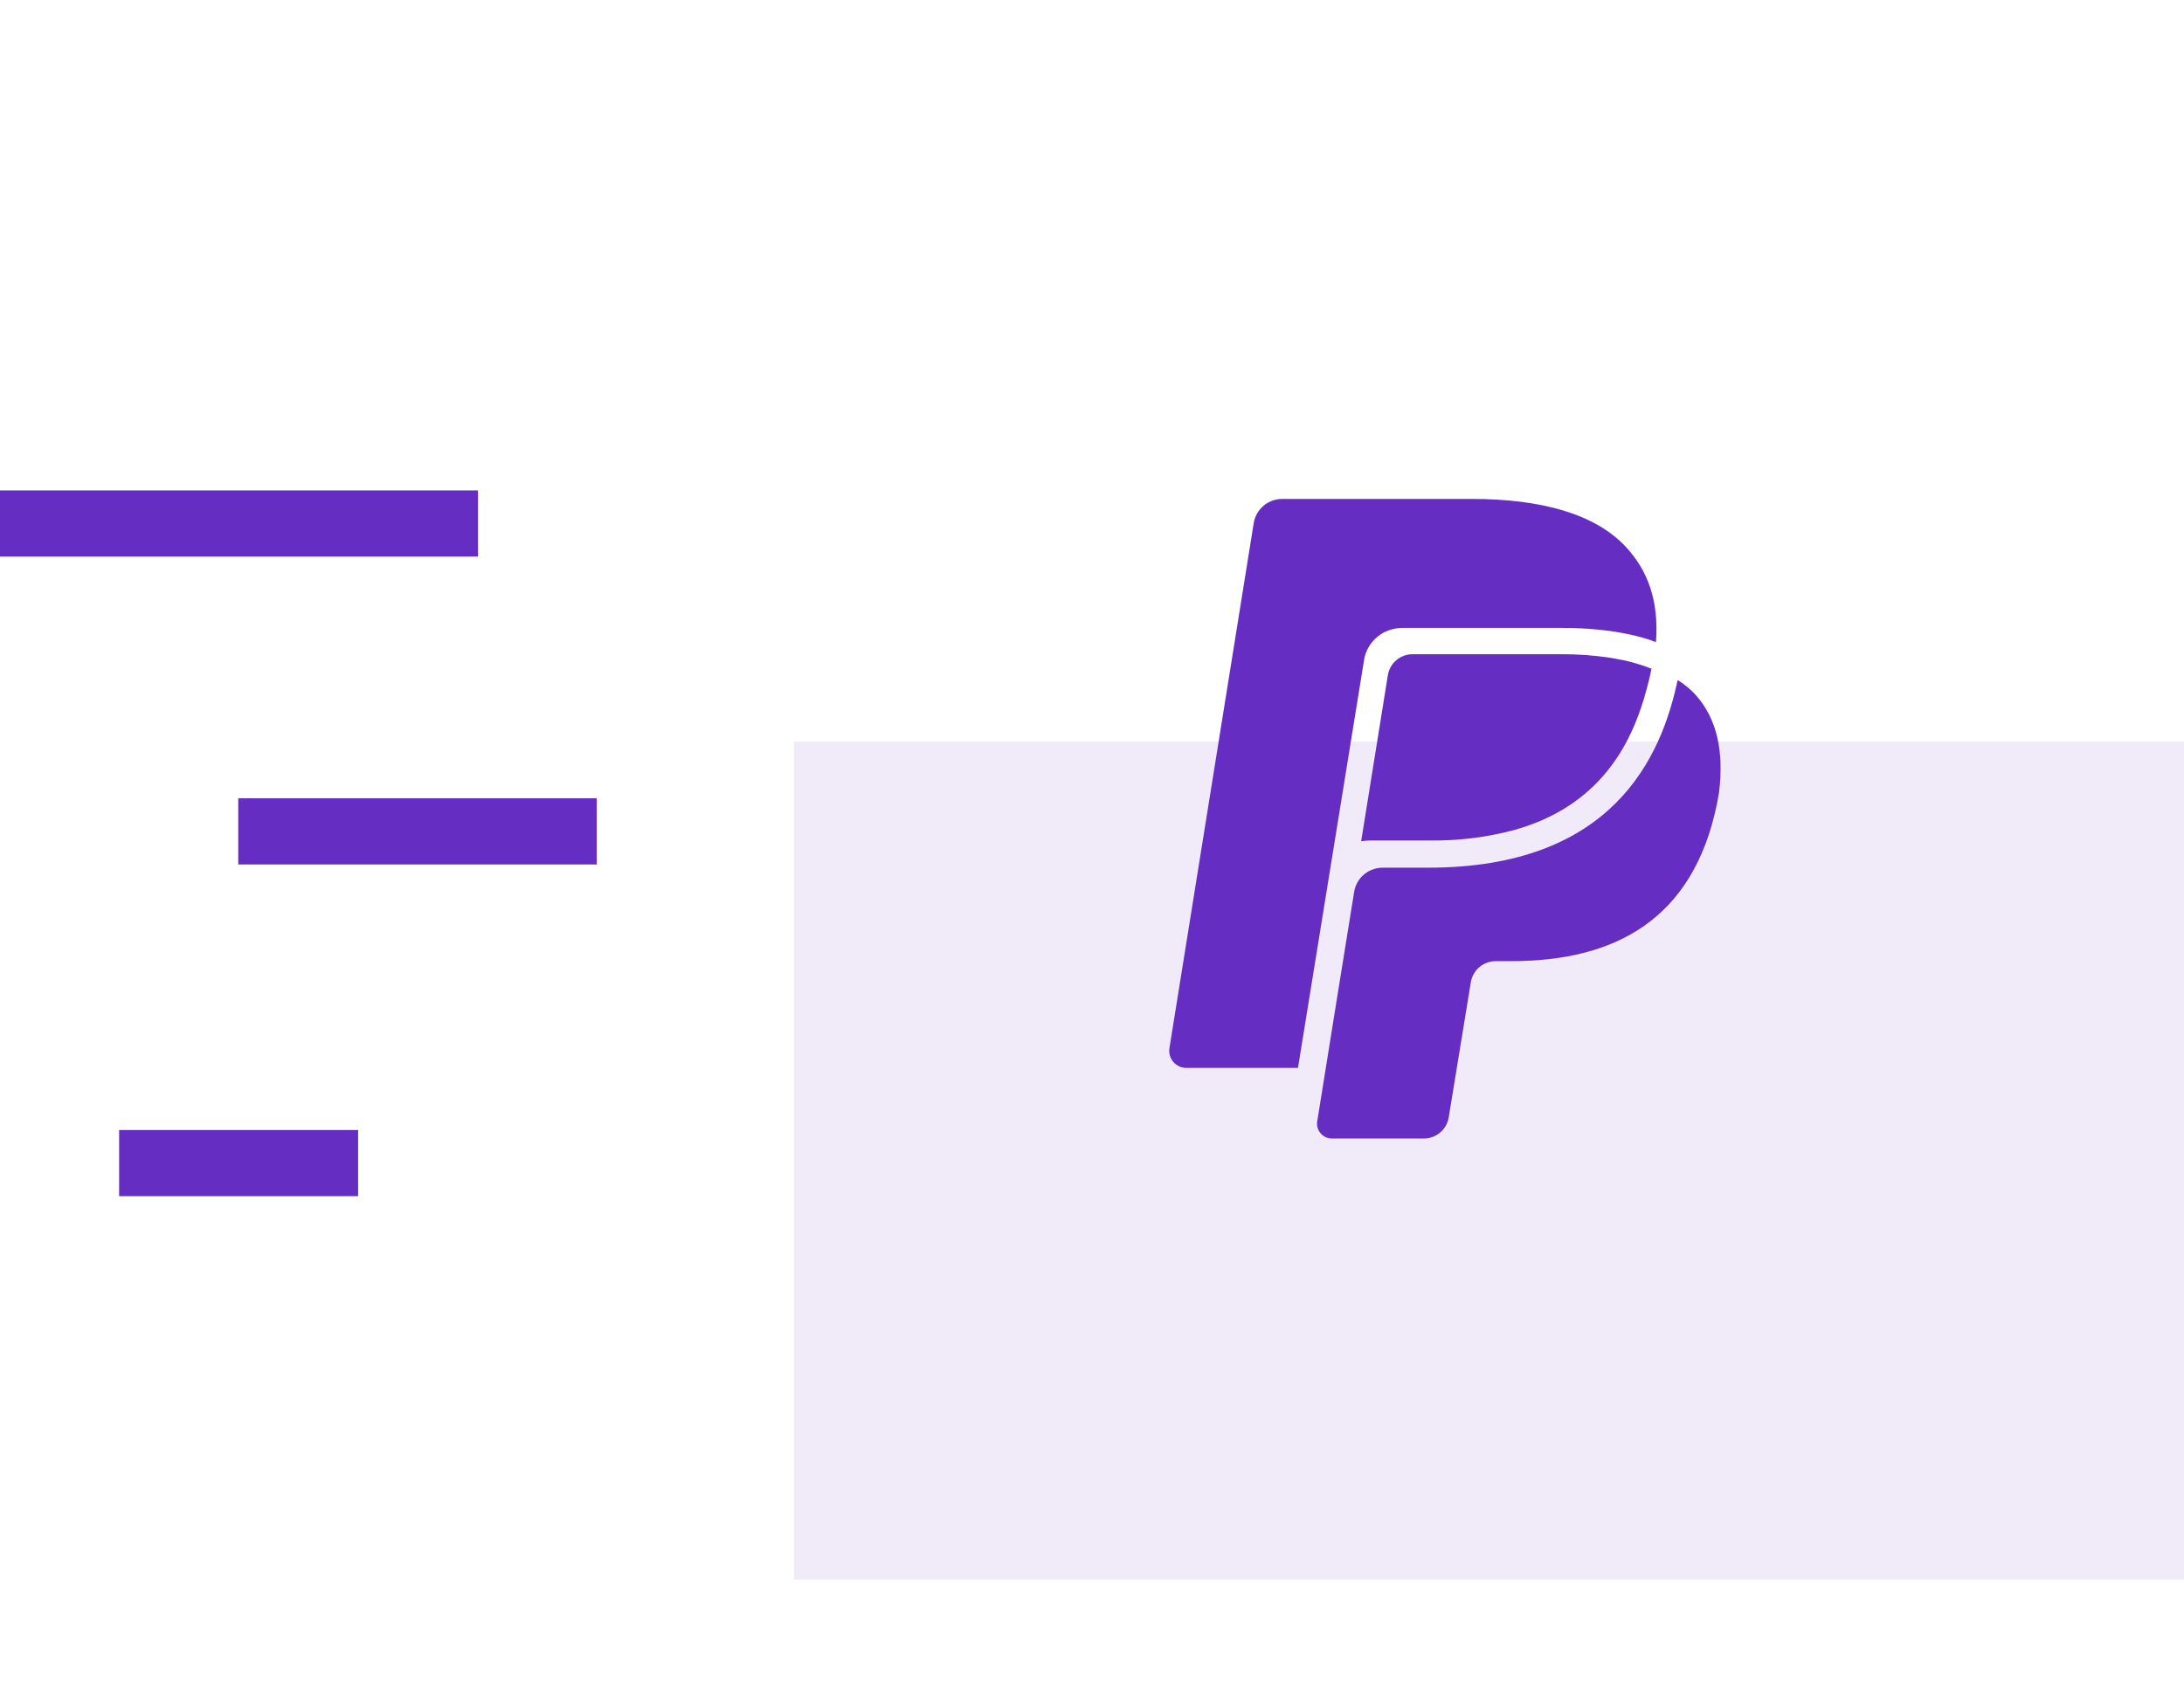 <svg width="91" height="71" viewBox="0 0 99 66" xmlns="http://www.w3.org/2000/svg" xmlns:xlink="http://www.w3.org/1999/xlink"><desc>Created using Figma</desc><g><g><g transform="translate(-30457 -1635)"><mask id="b"><use xlink:href="#a" fill="#fff" transform="translate(30489 1635)"/></mask><g mask="url(#b)"><use xlink:href="#c" transform="translate(30489 1635)" fill="#662DC2"/></g></g><g transform="translate(-30457 -1635)"><use xlink:href="#d" transform="translate(30493 1663)" fill="#662DC2" fill-opacity=".1"/></g><g transform="translate(-30457 -1635)"><use xlink:href="#e" transform="translate(30457 1652.04)" fill="#662DC2"/></g><g transform="translate(-30457 -1635)"><use xlink:href="#f" transform="translate(30467.8 1666)" fill="#662DC2"/></g><g transform="translate(-30457 -1635)"><use xlink:href="#g" transform="translate(30462.4 1681.04)" fill="#662DC2"/></g><g><g transform="translate(-30457 -1635)"><use xlink:href="#h" transform="translate(30510 1652)" fill="#662DC2"/></g><g transform="translate(-30457 -1635)"><use xlink:href="#i" transform="translate(30518.7 1659.04)" fill="#662DC2"/></g><g transform="translate(-30457 -1635)"><use xlink:href="#j" transform="translate(30516.7 1660.21)" fill="#662DC2"/></g></g></g></g><defs><path id="a" fill-rule="evenodd" d="M0 0h63v62H0V0z"/><path id="c" d="M0 0v-3h-3v3h3zm63 0h3v-3h-3v3zm0 62v3h3v-3h-3zM0 62h-3v3h3v-3zM0 3h63v-6H0v6zm60-3v62h6V0h-6zm3 59H0v6h63v-6zM3 62V0h-6v62h6z"/><path id="d" fill-rule="evenodd" d="M0 0h63v38H0V0z"/><path id="e" d="M0 2.574h21.667v-3H0v3z"/><path id="f" d="M0 2.574h16.25v-3H0v3z"/><path id="g" d="M0 2.574h10.833v-3H0v3z"/><path id="h" d="M9.803 6.02c.236-.11.495-.17.758-.17h7.215c.827-.005 1.653.054 2.47.177.212.036.424.076.636.12.21.044.413.097.61.154l.292.09c.095.03.187.07.28.103.145-1.932-.404-3.278-1.356-4.31C19.31.676 16.86 0 13.696 0H5.13c-.31 0-.613.108-.85.307-.238.2-.397.476-.448.78L.01 24.903c-.018.11-.01.225.02.334.032.108.086.21.16.294.075.085.167.153.27.2.104.046.216.07.33.067h5.047L8.83 7.32c.042-.28.153-.544.323-.77.17-.227.393-.41.65-.53z"/><path id="i" d="M12.66.48l-.25-.076c-.173-.05-.35-.095-.533-.133-.182-.037-.372-.072-.57-.106-.75-.113-1.51-.168-2.27-.164h-6.7c-.17 0-.34.038-.494.11-.166.08-.31.197-.422.343-.11.147-.182.318-.21.5L0 8.485c.136-.025.274-.038.412-.038H3.11c1.293.017 2.584-.143 3.834-.476 2.856-.804 4.76-2.626 5.736-5.523.198-.586.36-1.183.482-1.788-.165-.065-.332-.126-.5-.183z"/><path id="j" d="M17.167.678c-.243-.26-.518-.488-.82-.678-.744 3.537-2.968 8.51-11.302 8.51H2.98c-.31 0-.612.108-.85.307-.237.2-.395.477-.445.78 0 0-1.602 9.93-1.68 10.444-.01.096 0 .192.028.283.03.09.08.174.143.244.065.07.143.127.23.165.09.038.184.058.28.057h4.146c.272 0 .535-.094.743-.267.208-.173.347-.414.393-.68l1.006-6.15c.046-.266.185-.507.393-.68.208-.173.47-.267.742-.266h.713c4.632 0 8.248-1.847 9.317-7.183.032-.158.06-.316.086-.48.22-1.803-.076-3.306-1.06-4.406z"/></defs></svg>